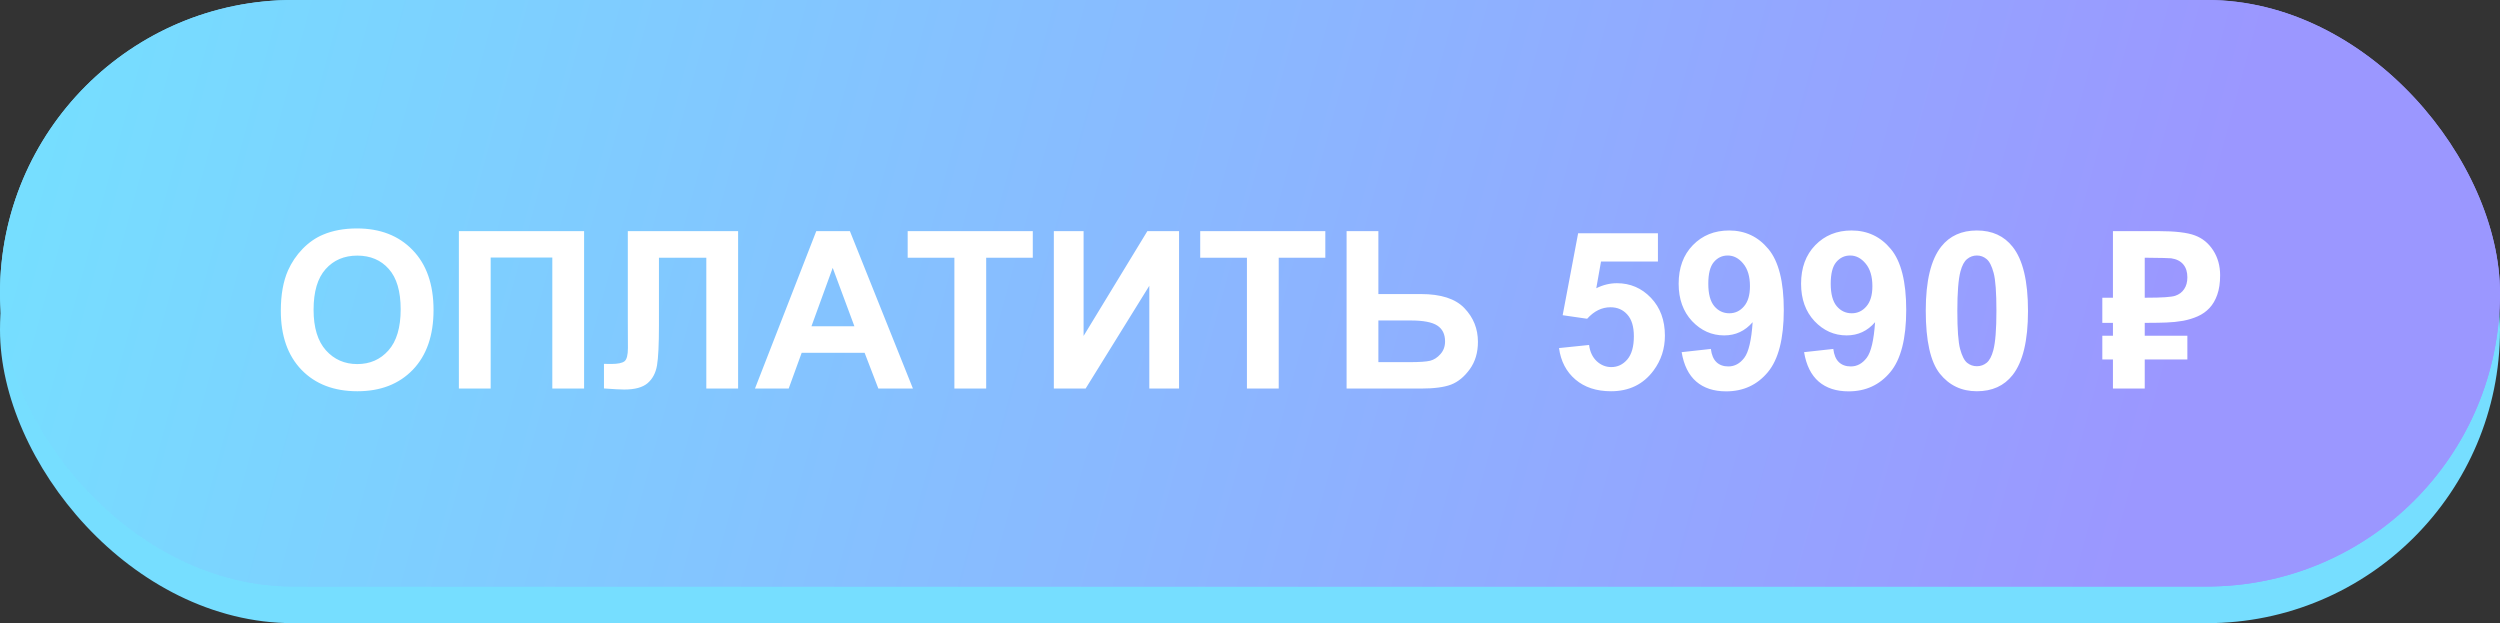 <?xml version="1.0" encoding="UTF-8"?> <svg xmlns="http://www.w3.org/2000/svg" width="341" height="85" viewBox="0 0 341 85" fill="none"><rect x="0" y="0" width="341" height="85" fill="#333333" stroke="none"/> <rect y="5" width="341" height="80" rx="40" fill="#76DEFF"></rect> <rect width="341" height="80" rx="40" fill="url(#paint0_linear_304_335)"></rect> <rect width="341" height="80" rx="40" fill="url(#paint1_linear_304_335)"></rect> <path d="M38.304 42.395C38.304 40.207 38.631 38.371 39.285 36.887C39.773 35.793 40.438 34.812 41.277 33.942C42.127 33.073 43.055 32.429 44.06 32.009C45.398 31.442 46.941 31.159 48.69 31.159C51.853 31.159 54.383 32.141 56.277 34.103C58.182 36.066 59.134 38.796 59.134 42.292C59.134 45.759 58.191 48.474 56.307 50.437C54.422 52.39 51.902 53.366 48.748 53.366C45.555 53.366 43.016 52.395 41.131 50.451C39.246 48.498 38.304 45.812 38.304 42.395ZM42.772 42.248C42.772 44.68 43.333 46.525 44.456 47.785C45.579 49.035 47.005 49.66 48.733 49.66C50.462 49.66 51.878 49.04 52.981 47.8C54.095 46.55 54.651 44.68 54.651 42.19C54.651 39.728 54.109 37.893 53.025 36.682C51.951 35.471 50.52 34.865 48.733 34.865C46.946 34.865 45.506 35.48 44.412 36.711C43.318 37.932 42.772 39.777 42.772 42.248ZM62.591 31.525H79.671V53H75.335V35.129H66.927V53H62.591V31.525ZM85.633 31.525H100.677V53H96.341V35.158H89.881V44.328C89.881 46.955 89.793 48.791 89.617 49.836C89.441 50.871 89.012 51.682 88.328 52.268C87.654 52.844 86.595 53.132 85.149 53.132C84.642 53.132 83.719 53.083 82.381 52.985V49.631L83.348 49.645C84.256 49.645 84.866 49.523 85.179 49.279C85.491 49.035 85.647 48.435 85.647 47.477L85.633 43.786V31.525ZM124.524 53H119.808L117.933 48.122H109.349L107.576 53H102.977L111.341 31.525H115.926L124.524 53ZM116.541 44.504L113.582 36.535L110.682 44.504H116.541ZM130.179 53V35.158H123.807V31.525H140.872V35.158H134.515V53H130.179ZM143.743 31.525H147.801V45.822L156.502 31.525H160.823V53H156.766V38.981L148.079 53H143.743V31.525ZM170.081 53V35.158H163.709V31.525H180.774V35.158H174.417V53H170.081ZM183.675 31.525H188.011V40.109H193.812C196.546 40.109 198.523 40.749 199.744 42.028C200.975 43.308 201.59 44.841 201.59 46.628C201.59 48.093 201.219 49.338 200.477 50.363C199.734 51.389 198.885 52.087 197.928 52.458C196.98 52.819 195.608 53 193.812 53H183.675V31.525ZM188.011 49.397H192.229C193.597 49.397 194.544 49.333 195.071 49.206C195.599 49.069 196.067 48.767 196.478 48.298C196.897 47.829 197.107 47.253 197.107 46.569C197.107 45.583 196.751 44.86 196.038 44.401C195.335 43.942 194.129 43.713 192.42 43.713H188.011V49.397ZM212.649 47.477L216.751 47.053C216.868 47.98 217.215 48.718 217.791 49.265C218.367 49.802 219.031 50.07 219.783 50.07C220.643 50.07 221.37 49.724 221.966 49.03C222.562 48.327 222.859 47.273 222.859 45.866C222.859 44.548 222.562 43.562 221.966 42.907C221.38 42.243 220.613 41.911 219.666 41.911C218.484 41.911 217.425 42.434 216.487 43.478L213.147 42.995L215.257 31.818H226.141V35.671H218.377L217.732 39.318C218.65 38.859 219.588 38.63 220.545 38.63C222.371 38.63 223.919 39.294 225.188 40.622C226.458 41.95 227.093 43.674 227.093 45.793C227.093 47.56 226.58 49.138 225.555 50.524C224.158 52.419 222.22 53.366 219.739 53.366C217.757 53.366 216.141 52.834 214.891 51.77C213.641 50.705 212.894 49.274 212.649 47.477ZM229.378 48.034L233.362 47.595C233.46 48.405 233.714 49.006 234.124 49.397C234.534 49.787 235.076 49.982 235.75 49.982C236.6 49.982 237.322 49.592 237.918 48.81C238.514 48.029 238.895 46.408 239.061 43.947C238.025 45.148 236.731 45.749 235.179 45.749C233.489 45.749 232.029 45.1 230.799 43.801C229.578 42.492 228.968 40.793 228.968 38.703C228.968 36.525 229.612 34.773 230.901 33.444C232.2 32.106 233.851 31.438 235.853 31.438C238.03 31.438 239.817 32.282 241.214 33.972C242.61 35.651 243.309 38.42 243.309 42.277C243.309 46.203 242.581 49.035 241.126 50.773C239.671 52.512 237.776 53.381 235.442 53.381C233.763 53.381 232.405 52.937 231.37 52.048C230.335 51.149 229.671 49.812 229.378 48.034ZM238.694 39.04C238.694 37.712 238.387 36.682 237.771 35.949C237.166 35.217 236.463 34.851 235.662 34.851C234.9 34.851 234.266 35.153 233.758 35.759C233.26 36.355 233.011 37.336 233.011 38.703C233.011 40.09 233.284 41.11 233.831 41.765C234.378 42.409 235.062 42.731 235.882 42.731C236.673 42.731 237.337 42.419 237.874 41.794C238.421 41.169 238.694 40.251 238.694 39.04ZM246.077 48.034L250.062 47.595C250.159 48.405 250.413 49.006 250.823 49.397C251.233 49.787 251.775 49.982 252.449 49.982C253.299 49.982 254.021 49.592 254.617 48.81C255.213 48.029 255.594 46.408 255.76 43.947C254.725 45.148 253.431 45.749 251.878 45.749C250.188 45.749 248.729 45.1 247.498 43.801C246.277 42.492 245.667 40.793 245.667 38.703C245.667 36.525 246.312 34.773 247.601 33.444C248.899 32.106 250.55 31.438 252.552 31.438C254.729 31.438 256.517 32.282 257.913 33.972C259.31 35.651 260.008 38.42 260.008 42.277C260.008 46.203 259.28 49.035 257.825 50.773C256.37 52.512 254.476 53.381 252.142 53.381C250.462 53.381 249.104 52.937 248.069 52.048C247.034 51.149 246.37 49.812 246.077 48.034ZM255.394 39.04C255.394 37.712 255.086 36.682 254.471 35.949C253.865 35.217 253.162 34.851 252.361 34.851C251.6 34.851 250.965 35.153 250.457 35.759C249.959 36.355 249.71 37.336 249.71 38.703C249.71 40.09 249.983 41.11 250.53 41.765C251.077 42.409 251.761 42.731 252.581 42.731C253.372 42.731 254.036 42.419 254.573 41.794C255.12 41.169 255.394 40.251 255.394 39.04ZM269.646 31.438C271.727 31.438 273.353 32.18 274.524 33.664C275.921 35.422 276.619 38.337 276.619 42.409C276.619 46.472 275.916 49.392 274.51 51.169C273.348 52.634 271.727 53.366 269.646 53.366C267.557 53.366 265.872 52.565 264.593 50.964C263.313 49.352 262.674 46.486 262.674 42.365C262.674 38.322 263.377 35.412 264.783 33.635C265.945 32.17 267.566 31.438 269.646 31.438ZM269.646 34.851C269.148 34.851 268.704 35.012 268.313 35.334C267.923 35.647 267.62 36.213 267.405 37.033C267.122 38.098 266.98 39.89 266.98 42.409C266.98 44.929 267.107 46.662 267.361 47.609C267.615 48.547 267.933 49.172 268.313 49.484C268.704 49.797 269.148 49.953 269.646 49.953C270.145 49.953 270.589 49.797 270.979 49.484C271.37 49.162 271.673 48.591 271.888 47.77C272.171 46.716 272.312 44.929 272.312 42.409C272.312 39.89 272.186 38.161 271.932 37.224C271.678 36.276 271.355 35.647 270.965 35.334C270.584 35.012 270.145 34.851 269.646 34.851ZM298.357 45.793V49.03H292.542V53H288.206V49.03H286.756V45.793H288.206V44.035H286.756V40.607H288.206V31.525H294.388C296.692 31.525 298.357 31.721 299.383 32.111C300.418 32.492 301.253 33.176 301.888 34.162C302.513 35.139 302.825 36.267 302.825 37.546C302.825 38.591 302.693 39.48 302.43 40.212C302.176 40.935 301.824 41.535 301.375 42.014C300.926 42.492 300.394 42.868 299.778 43.142C299.163 43.415 298.494 43.62 297.771 43.757C297.049 43.884 296.292 43.962 295.501 43.991C294.72 44.02 293.929 44.035 293.128 44.035H292.542V45.793H298.357ZM292.542 40.607H292.806C294.886 40.607 296.185 40.52 296.702 40.344C297.229 40.168 297.635 39.865 297.918 39.435C298.211 39.006 298.357 38.469 298.357 37.824C298.357 37.092 298.172 36.506 297.801 36.066C297.43 35.617 296.878 35.339 296.146 35.231C295.97 35.212 295.618 35.197 295.091 35.188C294.573 35.168 293.87 35.158 292.981 35.158H292.542V40.607Z" fill="white"></path> <defs> <linearGradient id="paint0_linear_304_335" x1="-0" y1="40" x2="279.216" y2="115.918" gradientUnits="userSpaceOnUse"> <stop stop-color="#76DEFF"></stop> <stop offset="1" stop-color="#9B97FF"></stop> </linearGradient> <linearGradient id="paint1_linear_304_335" x1="-0" y1="40" x2="279.216" y2="115.918" gradientUnits="userSpaceOnUse"> <stop stop-color="#76DEFF"></stop> <stop offset="1" stop-color="#9B97FF"></stop> </linearGradient> </defs> </svg> 